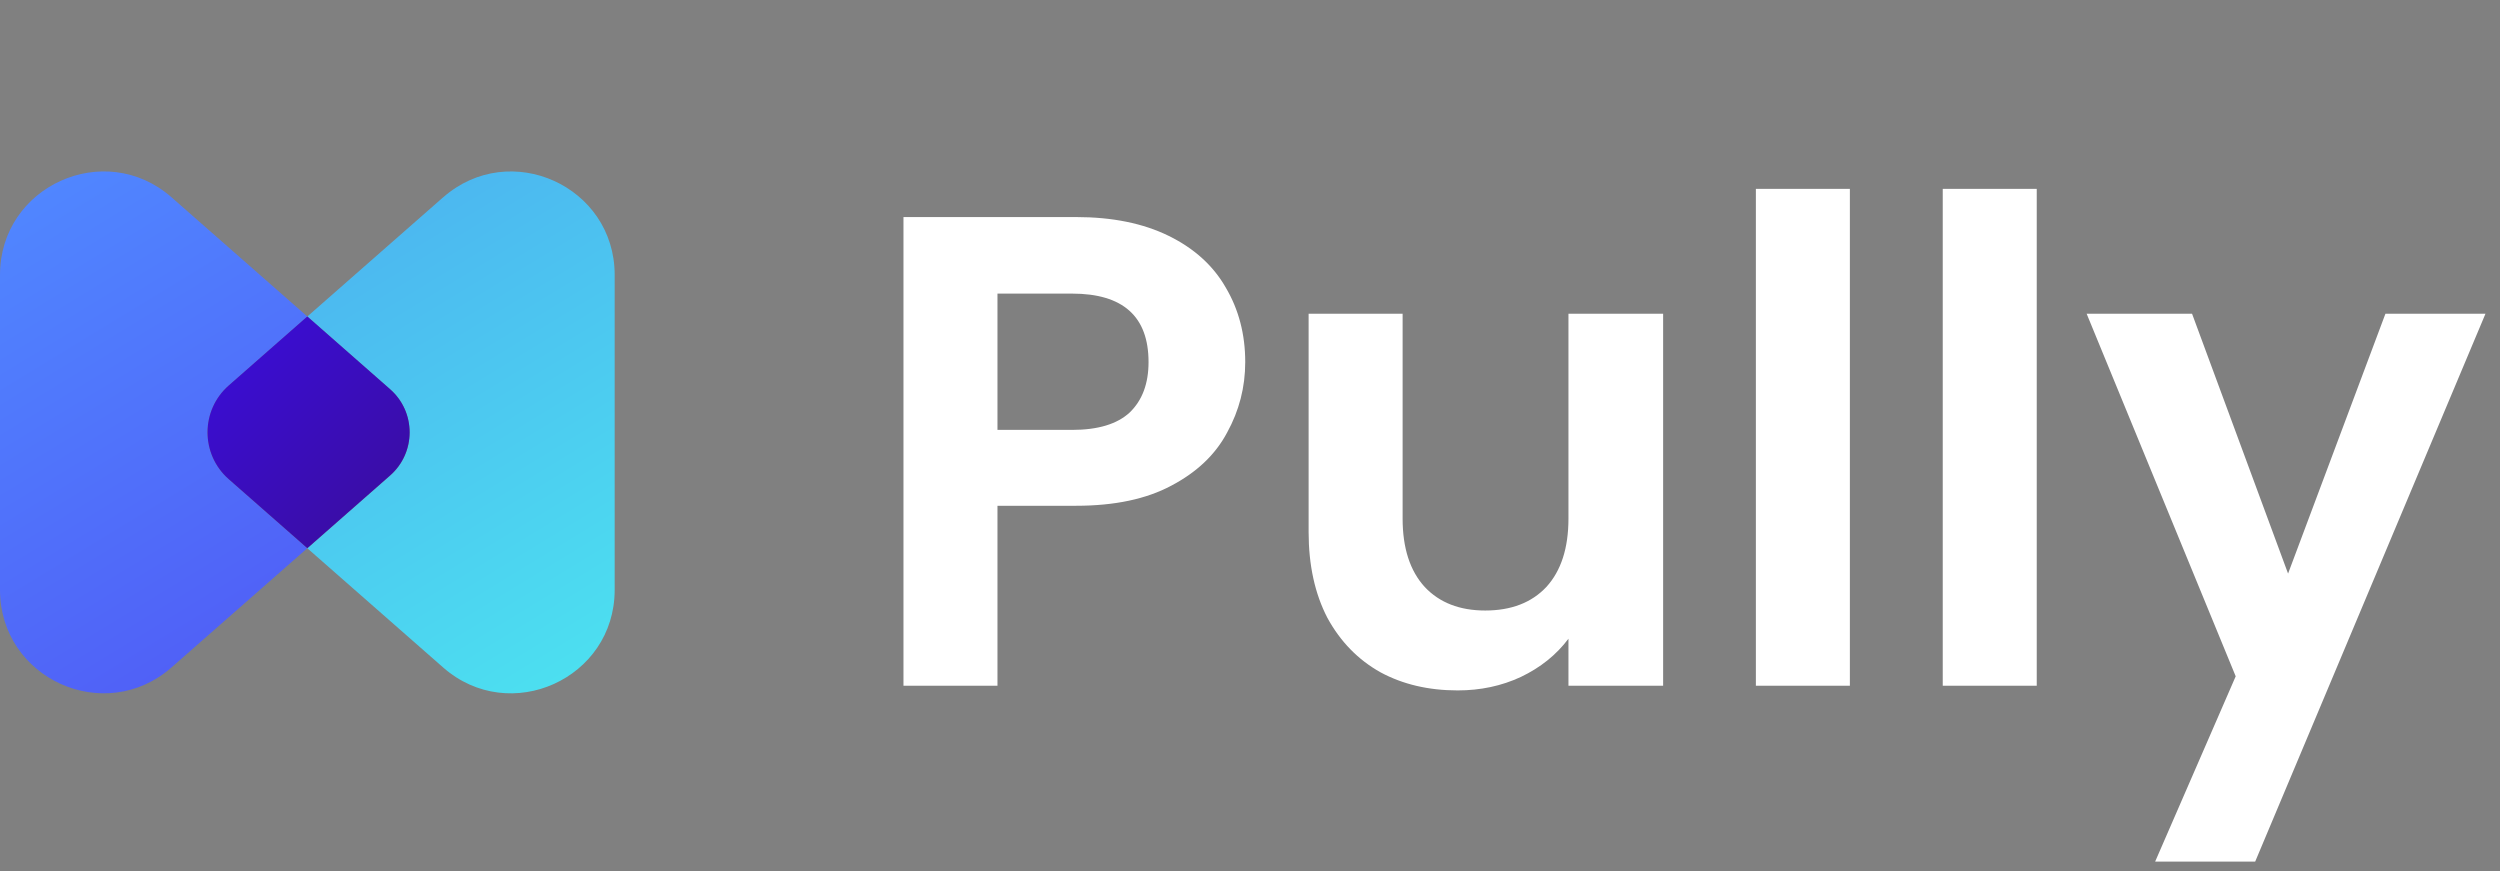 <svg width="175" height="61" viewBox="0 0 175 61" fill="none" xmlns="http://www.w3.org/2000/svg">
<rect x="0" y="0" width="175" height="61" fill="#808080" stroke="none"/>
<path d="M16.011 26.989L21.514 22.157L12.007 13.811C7.335 9.709 0 13.026 0 19.242V41.288C0 47.508 7.331 50.825 12.007 46.719L21.514 38.374L16.011 33.541C14.034 31.805 14.034 28.725 16.011 26.985V26.989Z" fill="url(#paint0_linear_5729_872)"/>
<path d="M31.02 13.811L21.513 22.156L27.307 27.247C29.13 28.849 29.13 31.689 27.307 33.288L21.513 38.378L31.02 46.723C35.692 50.825 43.027 47.508 43.027 41.293V19.246C43.027 13.026 35.696 9.709 31.02 13.815V13.811Z" fill="url(#paint1_linear_5729_872)"/>
<path d="M27.306 27.243L21.512 22.152L16.009 26.985C14.032 28.721 14.032 31.802 16.009 33.541L21.512 38.374L27.306 33.284C29.129 31.681 29.129 28.841 27.306 27.243Z" fill="url(#paint2_linear_5729_872)"/>
<path d="M87.166 25.346C87.166 27.101 86.743 28.746 85.897 30.281C85.082 31.816 83.782 33.054 81.996 33.994C80.241 34.934 78.017 35.404 75.322 35.404H69.823V48H63.243V15.194H75.322C77.86 15.194 80.022 15.633 81.808 16.51C83.594 17.387 84.926 18.594 85.803 20.129C86.712 21.664 87.166 23.403 87.166 25.346ZM75.04 30.093C76.857 30.093 78.205 29.686 79.082 28.871C79.959 28.025 80.398 26.85 80.398 25.346C80.398 22.15 78.612 20.552 75.04 20.552H69.823V30.093H75.04ZM116.419 21.962V48H109.792V44.71C108.946 45.838 107.833 46.731 106.455 47.389C105.107 48.016 103.635 48.329 102.037 48.329C100 48.329 98.198 47.906 96.632 47.06C95.065 46.183 93.827 44.914 92.919 43.253C92.041 41.561 91.603 39.556 91.603 37.237V21.962H98.183V36.297C98.183 38.365 98.7 39.963 99.734 41.091C100.768 42.188 102.178 42.736 103.964 42.736C105.781 42.736 107.207 42.188 108.241 41.091C109.275 39.963 109.792 38.365 109.792 36.297V21.962H116.419ZM129.491 13.22V48H122.911V13.22H129.491ZM142.572 13.22V48H135.992V13.22H142.572ZM173.983 21.962L157.862 60.314H150.859L156.499 47.342L146.065 21.962H153.444L160.165 40.151L166.98 21.962H173.983Z" fill="#FFFFFF"/>
<defs>
<linearGradient id="paint0_linear_5729_872" x1="0.029" y1="15.165" x2="17.356" y2="43.594" gradientUnits="userSpaceOnUse">
<stop stop-color="#5086FF"/>
<stop offset="1" stop-color="#5061F7"/>
</linearGradient>
<linearGradient id="paint1_linear_5729_872" x1="25.662" y1="16.942" x2="42.989" y2="45.371" gradientUnits="userSpaceOnUse">
<stop stop-color="#4CB8F0"/>
<stop offset="1" stop-color="#4CDFF0"/>
</linearGradient>
<linearGradient id="paint2_linear_5729_872" x1="27.04" y1="35.775" x2="16.407" y2="25.138" gradientUnits="userSpaceOnUse">
<stop stop-color="#3A0DA3"/>
<stop offset="1" stop-color="#3A0DD2"/>
</linearGradient>
</defs>
</svg>
